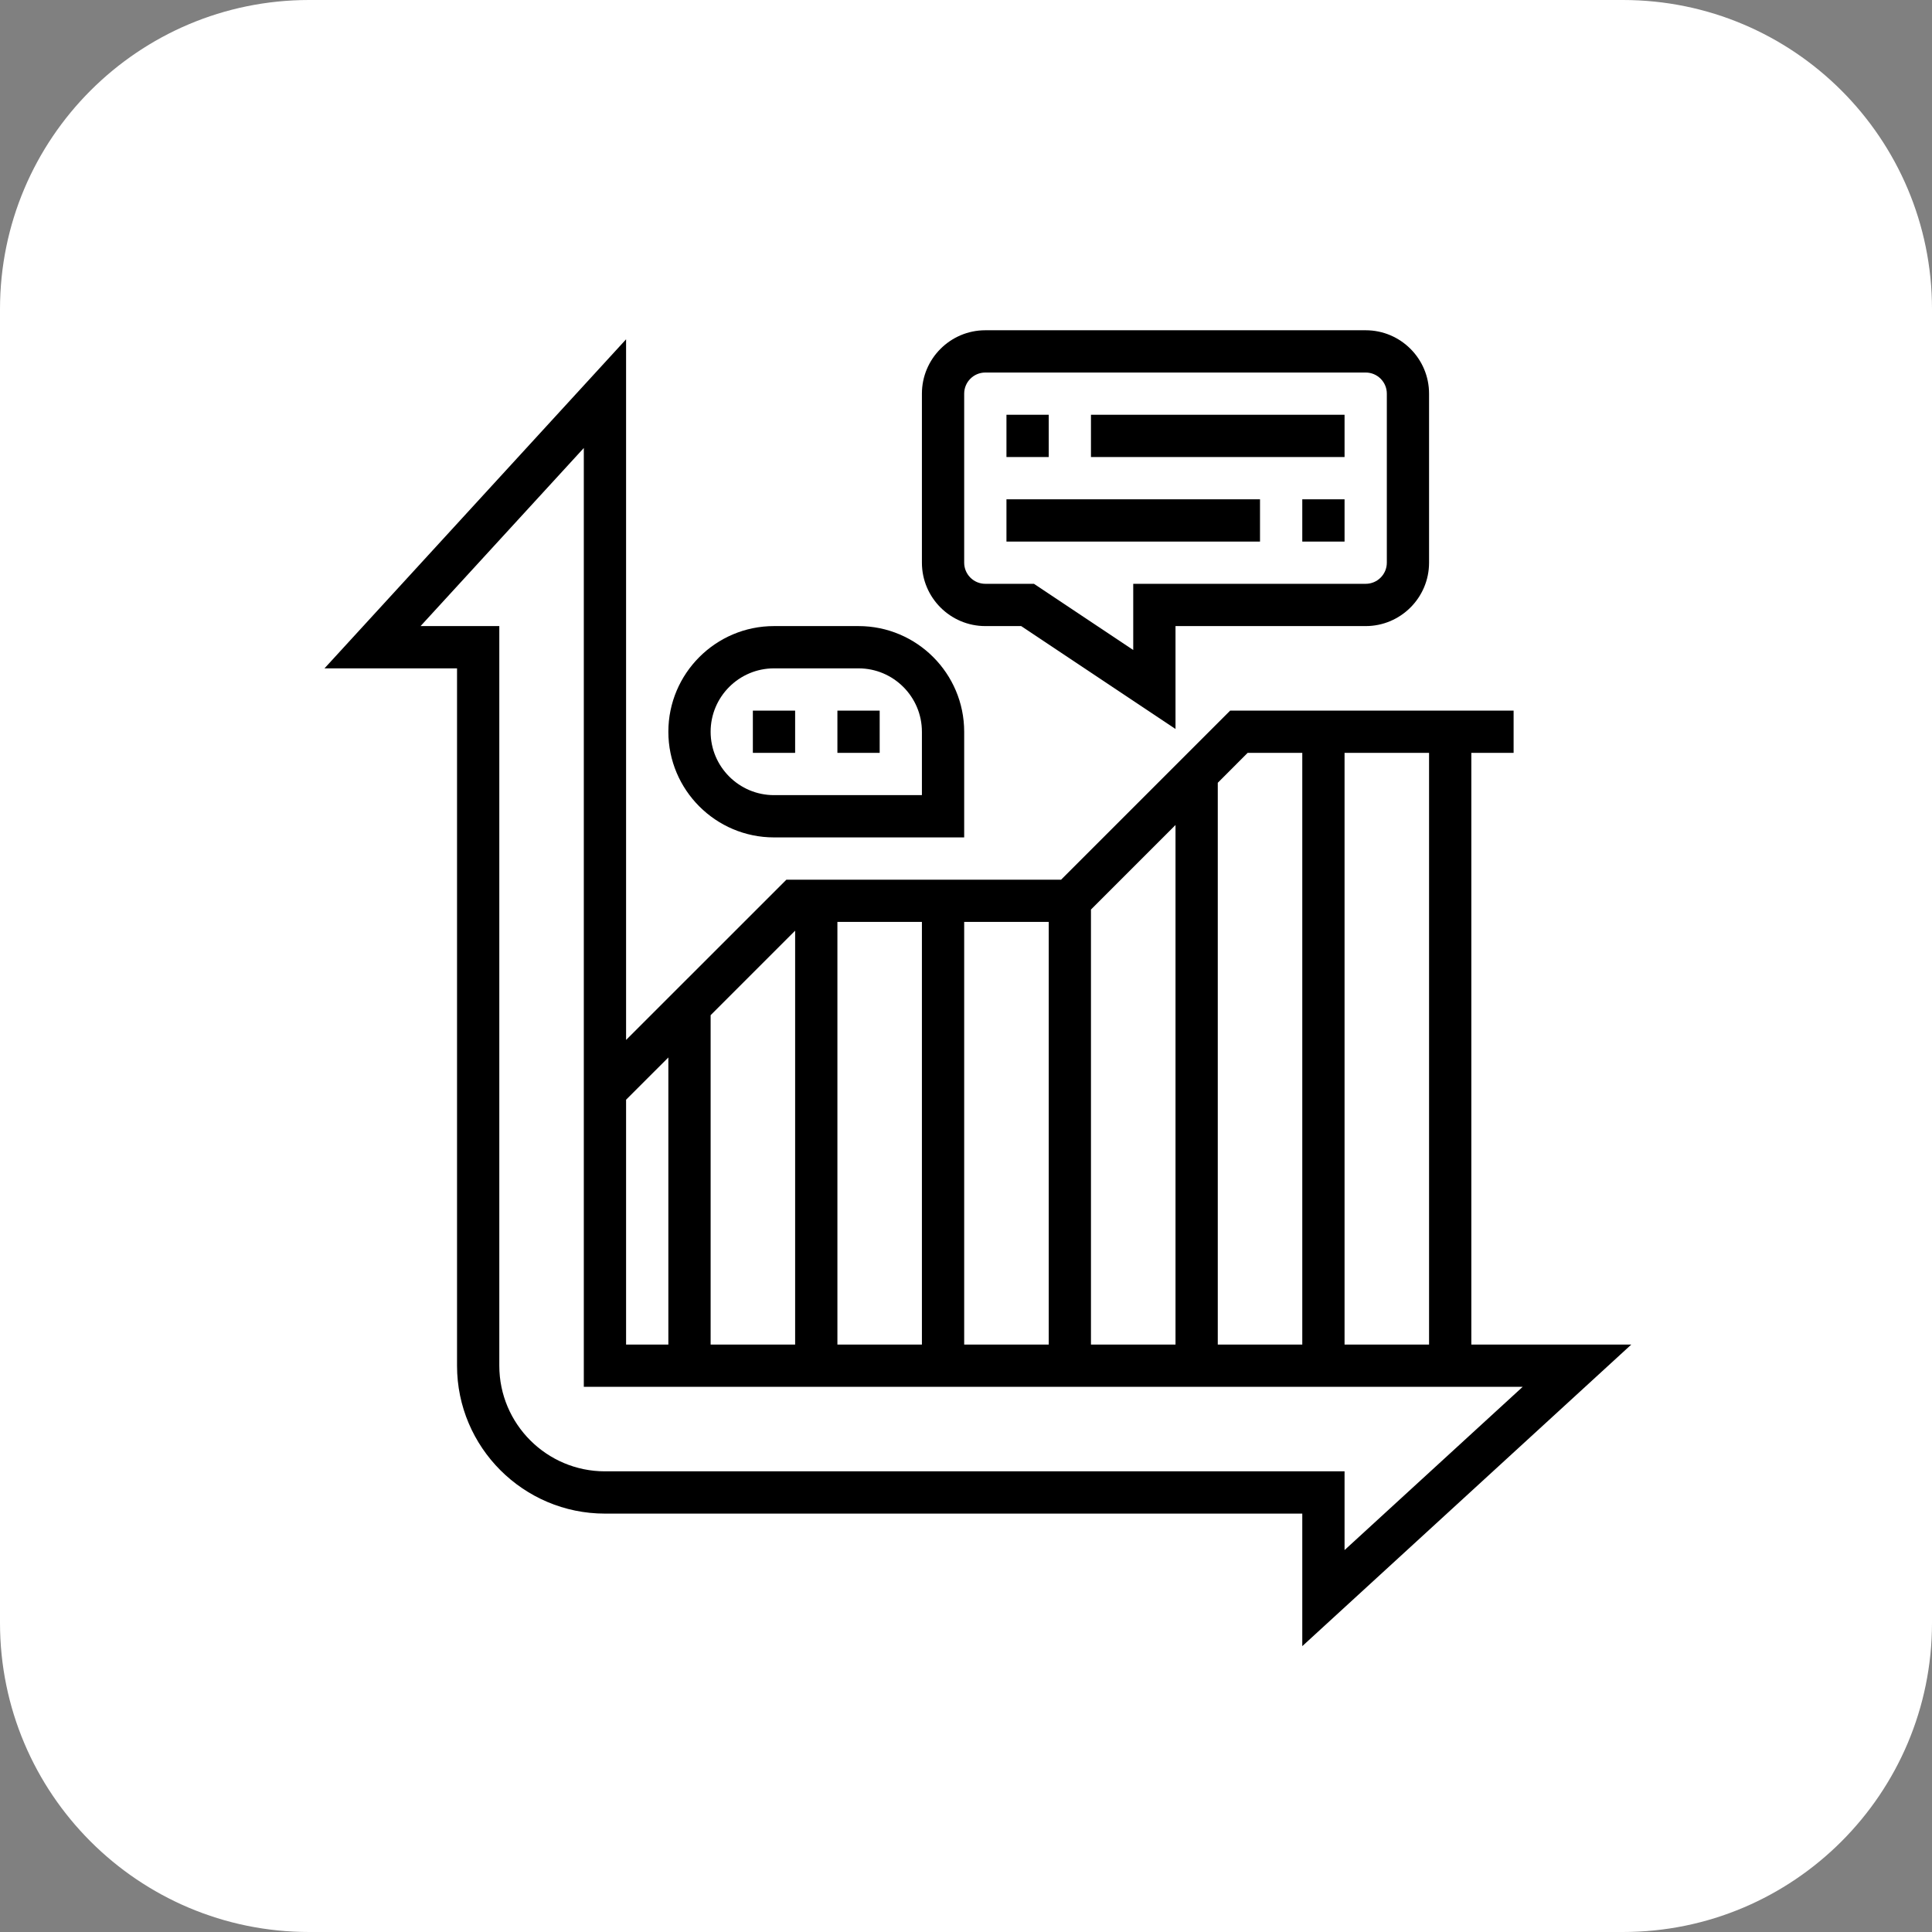 <?xml version="1.0" encoding="UTF-8"?> <svg xmlns="http://www.w3.org/2000/svg" width="50" height="50" viewBox="0 0 50 50" fill="none"><rect x="0" y="0" width="50" height="50" fill="#808080" stroke="none"/><g clip-path="url(#clip0_1_17)"><path d="M42 0H8C3.582 0 0 3.582 0 8V42C0 46.418 3.582 50 8 50H42C46.418 50 50 46.418 50 42V8C50 3.582 46.418 0 42 0Z" fill="white"></path><g clip-path="url(#clip1_1_17)"><path d="M42.218 34.797H38.078V19.484H39.172V18.391H31.836L27.461 22.766H20.352L16.203 26.914V8.781L8.398 17.297H11.828V35.344C11.828 37.455 13.546 39.172 15.656 39.172H33.703V42.602L42.218 34.797ZM36.984 34.797H34.797V19.484H36.984V34.797ZM32.289 19.484H33.703V34.797H31.516V20.258L32.289 19.484ZM21.672 23.859H23.859V34.797H21.672V23.859ZM24.953 23.859H27.141V34.797H24.953V23.859ZM28.234 23.539L30.422 21.351V34.797H28.234V23.539ZM20.578 24.086V34.797H18.391V26.273L20.578 24.086ZM17.297 27.367V34.797H16.203V28.461L17.297 27.367ZM15.656 38.078C14.149 38.078 12.922 36.852 12.922 35.344V16.203H10.884L15.109 11.594V35.891H39.407L34.797 40.116V38.078H15.656Z" fill="black"></path><path d="M26.047 10.734H27.141V11.828H26.047V10.734Z" fill="black"></path><path d="M28.234 10.734H34.797V11.828H28.234V10.734Z" fill="black"></path><path d="M33.703 12.922H34.797V14.016H33.703V12.922Z" fill="black"></path><path d="M26.047 12.922H32.609V14.016H26.047V12.922Z" fill="black"></path><path d="M25.5 16.203H26.428L30.422 18.866V16.203H35.344C36.248 16.203 36.984 15.467 36.984 14.562V10.188C36.984 9.283 36.248 8.547 35.344 8.547H25.5C24.596 8.547 23.859 9.283 23.859 10.188V14.562C23.859 15.467 24.596 16.203 25.5 16.203ZM24.953 10.188C24.953 9.886 25.198 9.641 25.5 9.641H35.344C35.646 9.641 35.891 9.886 35.891 10.188V14.562C35.891 14.864 35.646 15.109 35.344 15.109H29.328V16.822L26.759 15.109H25.5C25.198 15.109 24.953 14.864 24.953 14.562V10.188Z" fill="black"></path><path d="M20.031 21.672H24.953V18.938C24.953 17.43 23.727 16.203 22.219 16.203H20.031C18.523 16.203 17.297 17.43 17.297 18.938C17.297 20.445 18.523 21.672 20.031 21.672ZM20.031 17.297H22.219C23.123 17.297 23.859 18.033 23.859 18.938V20.578H20.031C19.127 20.578 18.391 19.842 18.391 18.938C18.391 18.033 19.127 17.297 20.031 17.297Z" fill="black"></path><path d="M19.484 18.391H20.578V19.484H19.484V18.391Z" fill="black"></path><path d="M21.672 18.391H22.766V19.484H21.672V18.391Z" fill="black"></path></g></g><defs><clipPath id="clip0_1_17"><rect width="50" height="50" fill="white"></rect></clipPath><clipPath id="clip1_1_17"><rect width="35" height="35" fill="white" transform="translate(8 8)"></rect></clipPath></defs></svg> 